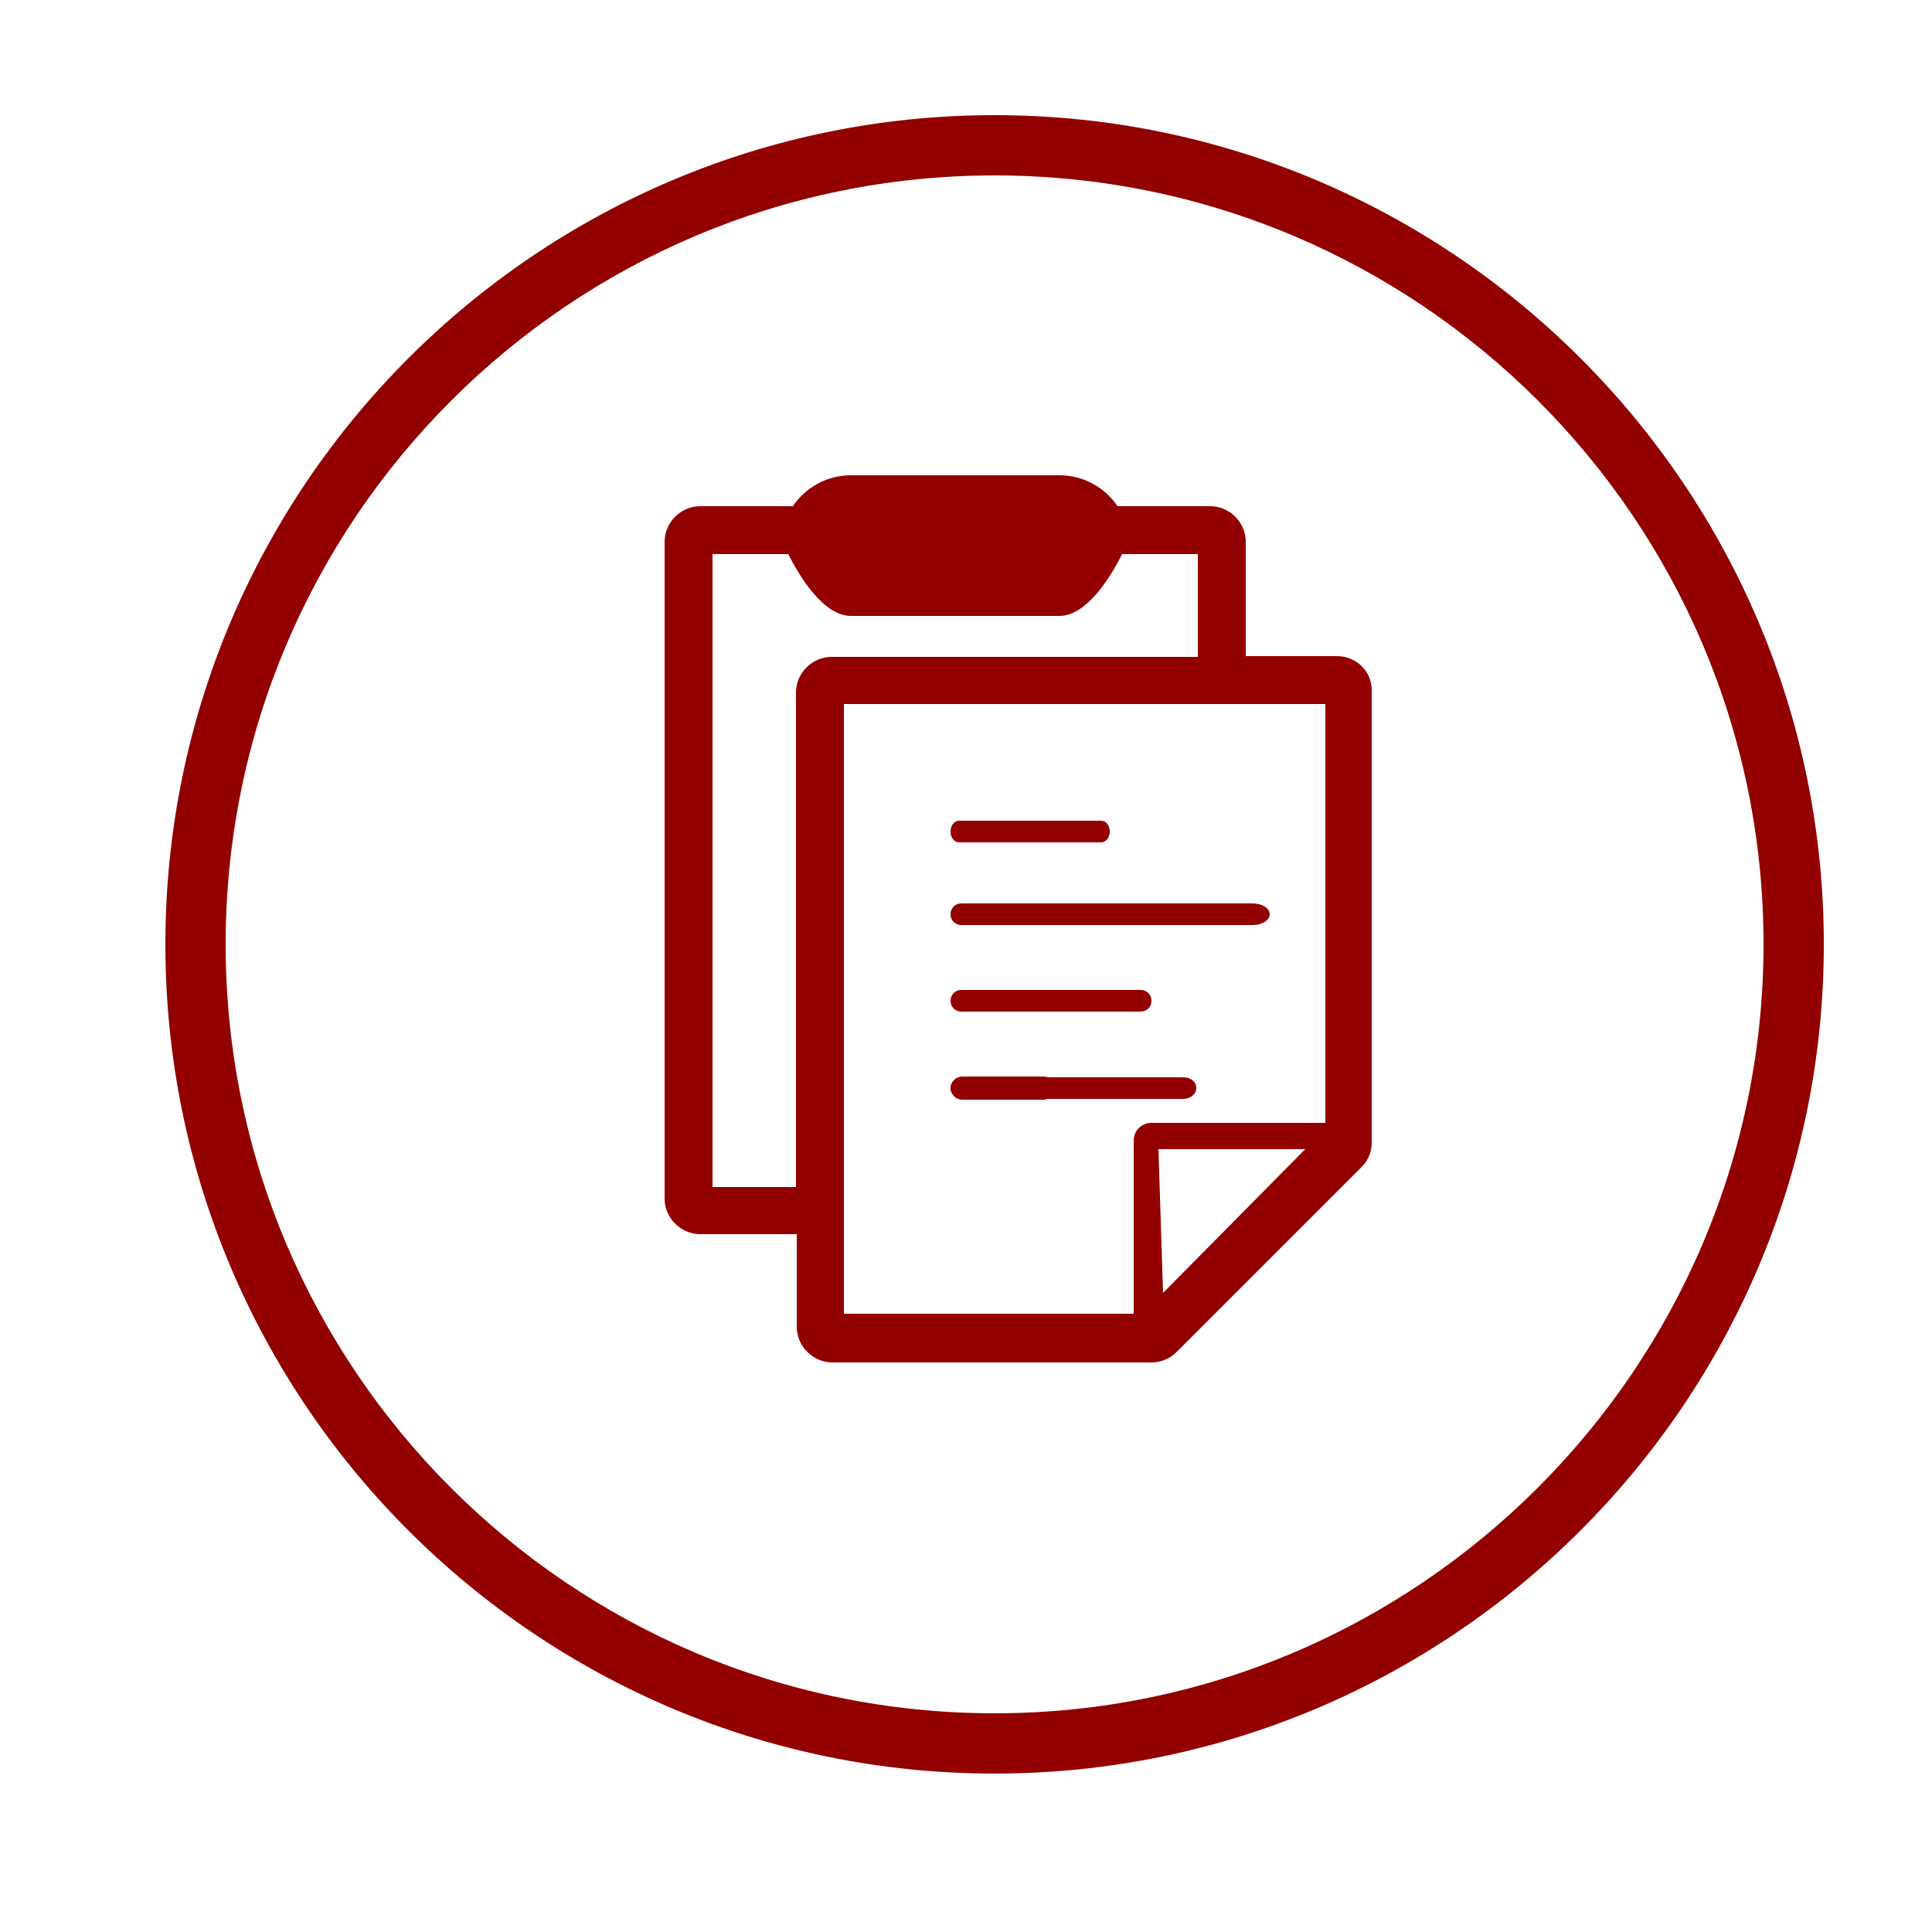 <?xml version="1.0" encoding="utf-8"?>
<!-- Generator: Adobe Illustrator 22.0.1, SVG Export Plug-In . SVG Version: 6.00 Build 0)  -->
<svg version="1.1" id="Camada_1" xmlns="http://www.w3.org/2000/svg" xmlns:xlink="http://www.w3.org/1999/xlink" x="0px" y="0px"
	 viewBox="0 0 250 250" style="enable-background:new 0 0 250 250;" xml:space="preserve">
<style type="text/css">
	.st0{fill:#930000;}
	.st1{fill:#FFFFFF;}
	.st2{fill:none;}
</style>
<path class="st0" d="M173,84.9h-11.8V70.1c0-2.5-2.1-4.6-4.6-4.6h-12c-1.6-2.4-4.4-4-7.5-4h-27c-3.1,0-5.9,1.6-7.5,4h-12
	c-2.5,0-4.6,2.1-4.6,4.6v85c0,2.5,2.1,4.6,4.6,4.6h12.5v12c0,2.5,2.1,4.6,4.6,4.6H149c1.2,0,2.4-0.5,3.2-1.3l24-24
	c0.9-0.9,1.3-2,1.3-3.2V89.5C177.6,87,175.6,84.9,173,84.9z M92.2,153.5V71.7h9.8c1.5,3,4.6,8,8.1,8h27c3.5,0,6.6-5,8.1-8h9.8v13.3
	h-47.4c-2.5,0-4.6,2.1-4.6,4.6v64H92.2z M109.3,91.1h62.2v54.2H149c-1.3,0-2.3,1-2.3,2.3v22.4h-37.5V91.1z M150.5,167.3l-0.6-18.6
	h19L150.5,167.3z"/>
<path class="st0" d="M128.7,14.9C69.5,14.9,21.4,63,21.4,122.2c0,59.2,48.1,107.3,107.3,107.3S236,181.3,236,122.2
	C236,63,187.8,14.9,128.7,14.9z M128.7,221.7c-54.9,0-99.5-44.6-99.5-99.5c0-54.9,44.6-99.5,99.5-99.5s99.5,44.6,99.5,99.5
	C228.2,177,183.5,221.7,128.7,221.7z"/>
<path class="st0" d="M124.4,119.7h23.2c0.8,0,1.4-0.6,1.4-1.4s-0.6-1.4-1.4-1.4h-23.2c-0.8,0-1.4,0.6-1.4,1.4
	S123.6,119.7,124.4,119.7z"/>
<path class="st0" d="M135,139.3h-10.5c-0.8,0-1.5,0.7-1.5,1.5c0,0.8,0.7,1.5,1.5,1.5H135c0.8,0,1.5-0.7,1.5-1.5
	C136.5,140,135.9,139.3,135,139.3z"/>
<path class="st0" d="M124.4,130.9h23.2c0.8,0,1.4-0.6,1.4-1.4c0-0.8-0.6-1.4-1.4-1.4h-23.2c-0.8,0-1.4,0.6-1.4,1.4
	C123,130.3,123.6,130.9,124.4,130.9z"/>
<path class="st0" d="M124.7,142.2h28.4c0.9,0,1.7-0.6,1.7-1.4c0-0.8-0.7-1.4-1.7-1.4h-28.4c-0.9,0-1.7,0.6-1.7,1.4
	C123,141.6,123.8,142.2,124.7,142.2z"/>
<path class="st0" d="M125.2,119.7h36.9c1.2,0,2.2-0.6,2.2-1.4s-1-1.4-2.2-1.4h-36.9c-1.2,0-2.2,0.6-2.2,1.4S124,119.7,125.2,119.7z"
	/>
<path class="st0" d="M124.1,109h18.4c0.6,0,1.1-0.6,1.1-1.4c0-0.8-0.5-1.4-1.1-1.4h-18.4c-0.6,0-1.1,0.6-1.1,1.4
	C123,108.4,123.5,109,124.1,109z"/>
</svg>
